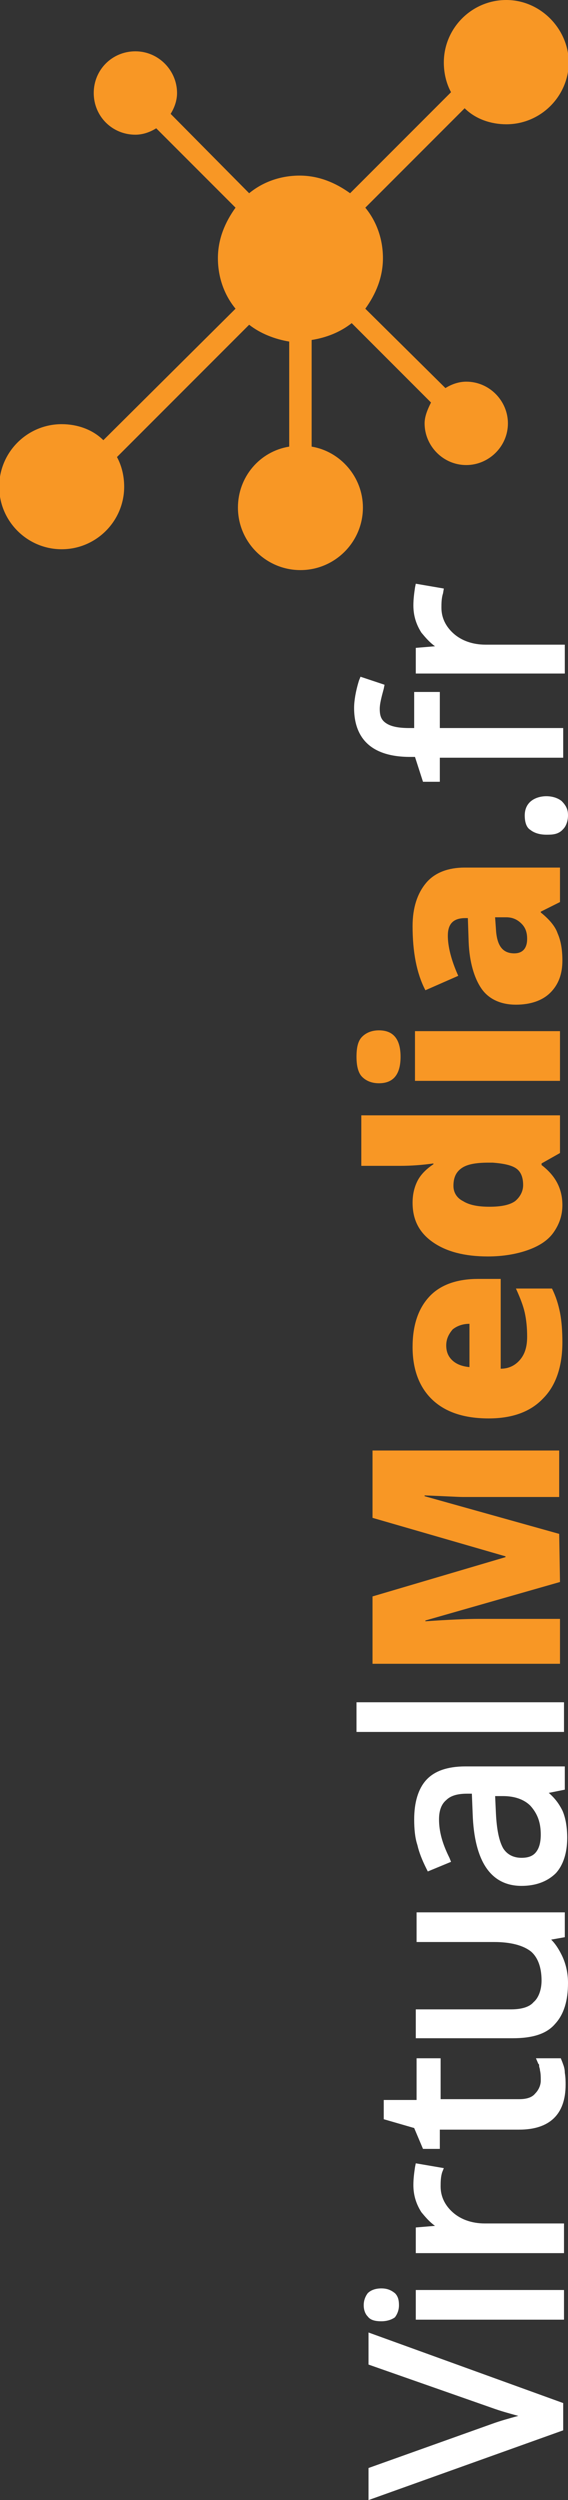 <?xml version="1.0" encoding="utf-8"?>
<!-- Generator: Adobe Illustrator 22.0.0, SVG Export Plug-In . SVG Version: 6.00 Build 0)  -->
<svg version="1.1" id="Calque_1" xmlns="http://www.w3.org/2000/svg" xmlns:xlink="http://www.w3.org/1999/xlink" x="0px" y="0px"
	 viewBox="0 0 70.9 311.8" style="enable-background:new 0 0 70.9 311.8;" xml:space="preserve">
<rect x="0" y="0" width="70.9" height="311.8" fill="#333333" stroke="none"/>
<style type="text/css">
	.st0{fill:#F89725;}
	.st1{fill:#FFFFFF;}
</style>
<g id="XMLID_11_">
	<g id="XMLID_13_">
		<path id="XMLID_16_" class="st0" d="M63.2,0c-4.3,0-7.8,3.5-7.8,7.8c0,1.3,0.3,2.6,0.9,3.7L43.7,24.1c-1.8-1.3-3.9-2.2-6.3-2.2
			s-4.6,0.8-6.3,2.2l-9.8-9.9c0.5-0.8,0.8-1.7,0.8-2.6c0-2.8-2.3-5.2-5.2-5.2s-5.2,2.3-5.2,5.2s2.3,5.2,5.2,5.2
			c0.9,0,1.8-0.3,2.6-0.8l9.9,9.9c-1.3,1.8-2.2,3.9-2.2,6.3c0,2.4,0.8,4.6,2.2,6.3L12.9,54.9c-1.3-1.3-3.2-2-5.2-2
			c-4.3,0-7.8,3.5-7.8,7.8s3.5,7.8,7.8,7.8s7.8-3.5,7.8-7.8c0-1.3-0.3-2.6-0.9-3.7l16.5-16.5c1.4,1.1,3.2,1.8,5,2.1v13.1
			c-3.7,0.6-6.4,3.8-6.4,7.6c0,4.3,3.5,7.8,7.8,7.8s7.8-3.5,7.8-7.8c0-3.8-2.8-7-6.4-7.6V42.4c1.9-0.3,3.6-1,5-2.1l9.9,9.9
			c-0.4,0.8-0.8,1.7-0.8,2.6c0,2.8,2.3,5.2,5.2,5.2c2.8,0,5.2-2.3,5.2-5.2c0-2.8-2.3-5.2-5.2-5.2c-0.9,0-1.8,0.3-2.6,0.8l-10-9.9
			c1.3-1.8,2.2-3.9,2.2-6.3c0-2.4-0.8-4.6-2.2-6.3l12.4-12.4c1.3,1.3,3.2,2,5.2,2c4.3,0,7.8-3.5,7.8-7.8C70.9,3.5,67.4,0,63.2,0
			L63.2,0z"/>
	</g>
</g>
<g>
	<g id="XMLID_192_">
		<path class="st1" d="M46.5,294.5v-2.9l23.3,8.4v2.7l-23.3,8.4v-2.9l15.1-5.4c1.7-0.6,3.4-1.1,5.1-1.5c-1.7-0.4-3.4-0.9-5.2-1.5
			L46.5,294.5z"/>
		<path class="st1" d="M46,311.8v-4l15.4-5.5c1.1-0.4,2.2-0.7,3.3-1c-1.1-0.3-2.2-0.6-3.3-1L46,294.9v-4l24.3,8.8v3.4L46,311.8z
			 M47,308.6v1.8l22.3-8v-2l-22.3-8v1.8l14.7,5.2c1.9,0.6,3.6,1.1,5.1,1.5l2.1,0.5l-2.1,0.5c-1.7,0.4-3.4,0.9-5,1.5L47,308.6z"/>
	</g>
	<g id="XMLID_189_">
		<path class="st1" d="M47.6,289c-0.6,0-1.1-0.1-1.3-0.4c-0.3-0.3-0.4-0.7-0.4-1.1s0.1-0.8,0.4-1.1c0.3-0.3,0.7-0.5,1.3-0.5
			s1,0.2,1.3,0.5s0.4,0.7,0.4,1.1s-0.1,0.8-0.4,1.1C48.7,288.8,48.2,289,47.6,289z M69.9,286.1v2.7H52.4v-2.7H69.9z"/>
		<path class="st1" d="M47.6,289.5c-0.9,0-1.4-0.2-1.7-0.6c-0.3-0.3-0.5-0.8-0.5-1.4s0.2-1.1,0.5-1.5c0.4-0.4,1-0.6,1.7-0.6
			s1.2,0.2,1.7,0.6c0.4,0.4,0.5,0.9,0.5,1.5s-0.2,1.1-0.5,1.5C48.9,289.3,48.3,289.5,47.6,289.5z M47.6,286.4
			c-0.4,0-0.7,0.1-0.9,0.4c-0.2,0.2-0.3,0.4-0.3,0.7s0.1,0.6,0.3,0.7c0.1,0.1,0.2,0.3,0.9,0.3c0.5,0,0.9-0.2,0.9-0.3
			c0.2-0.2,0.3-0.4,0.3-0.7s-0.1-0.6-0.3-0.7C48.3,286.5,48,286.4,47.6,286.4z M70.4,289.3H51.9v-3.7h18.5V289.3z M52.9,288.3h16.5
			v-1.7H52.9V288.3z"/>
	</g>
	<g id="XMLID_187_">
		<path class="st1" d="M52.1,272.5c0-0.8,0.1-1.5,0.2-2.1l2.5,0.4c-0.2,0.7-0.2,1.4-0.2,1.9c0,1.4,0.6,2.6,1.7,3.6s2.6,1.5,4.3,1.5
			H70v2.7H52.4v-2.2l3.2-0.3v-0.1c-1.1-0.6-2-1.4-2.6-2.3C52.4,274.6,52.1,273.6,52.1,272.5z"/>
		<path class="st1" d="M70.5,281H51.9v-3.2l2.4-0.2c-0.7-0.5-1.2-1.1-1.7-1.7c-0.7-1.1-1-2.2-1-3.4c0-0.8,0.1-1.5,0.2-2.2l0.1-0.5
			l3.5,0.6l-0.2,0.5c-0.2,0.6-0.2,1.3-0.2,1.8c0,1.2,0.5,2.3,1.5,3.2c1,0.9,2.4,1.4,4,1.4h9.9V281z M52.9,280h16.6v-1.7h-8.9
			c-1.9,0-3.5-0.6-4.6-1.6c-1.2-1.1-1.9-2.5-1.9-4c0-0.4,0-0.9,0.1-1.5l-1.5-0.2c-0.1,0.5-0.1,1-0.1,1.5c0,1,0.3,1.9,0.8,2.8
			c0.5,0.8,1.4,1.6,2.4,2.1l0.3,0.1v0.9l-3.2,0.3V280z"/>
	</g>
	<g id="XMLID_185_">
		<path class="st1" d="M68,259.5c0-0.5,0-0.9-0.1-1.4c-0.1-0.4-0.1-0.8-0.2-1h2c0.1,0.3,0.3,0.7,0.3,1.3c0.1,0.6,0.1,1.1,0.1,1.5
			c0,3.4-1.8,5.1-5.3,5.1H54.4v2.5h-1.3L52,265l-3.7-1.1v-1.5h4.1v-5.2h2.1v5.1h10.3c1.1,0,1.9-0.3,2.4-0.8
			C67.7,261,68,260.3,68,259.5z"/>
		<path class="st1" d="M54.9,268h-2.1l-1.1-2.6l-3.8-1.1v-2.4h4.1v-5.2H55v5.1h9.8c0.9,0,1.6-0.2,2-0.7c0.4-0.4,0.7-1,0.7-1.6
			c0-0.5,0-0.9-0.1-1.3c0-0.2-0.1-0.4-0.1-0.5c0-0.1,0-0.3-0.1-0.3l-0.3-0.7l0.8,0H70l0.2,0.5c0.1,0.3,0.3,0.7,0.3,1.3
			c0.1,0.6,0.1,1.1,0.1,1.5c0,3.7-2,5.6-5.8,5.6h-9.9V268z M53.4,267h0.5v-2.5h10.9c3.2,0,4.8-1.5,4.8-4.6c0-0.4,0-0.9-0.1-1.4
			c0-0.4-0.1-0.7-0.2-0.9h-1c0,0.1,0,0.2,0.1,0.4c0.1,0.6,0.1,1,0.1,1.5c0,0.9-0.3,1.7-0.9,2.4c-0.6,0.6-1.6,0.9-2.8,0.9H54v-5.1
			h-1.1v5.2h-4.1v0.6l3.6,1.1L53.4,267z"/>
	</g>
	<g id="XMLID_183_">
		<path class="st1" d="M52.4,251.1h11.4c1.4,0,2.5-0.3,3.2-1c0.7-0.6,1.1-1.7,1.1-3.1c0-1.8-0.5-3.2-1.5-4s-2.6-1.3-4.9-1.3h-9.2
			V239H70v2.2l-2.3,0.4v0.1c0.9,0.5,1.5,1.3,2,2.3c0.5,1,0.7,2.1,0.7,3.3c0,2.1-0.5,3.7-1.5,4.8c-1,1.1-2.6,1.6-4.9,1.6H52.4V251.1z
			"/>
		<path class="st1" d="M64,254.2H51.9v-3.6h11.9c1.3,0,2.3-0.3,2.8-0.9c0.6-0.5,1-1.5,1-2.7c0-1.7-0.5-2.9-1.3-3.6
			c-1-0.8-2.6-1.2-4.6-1.2H52v-3.7h18.5v3.1l-1.7,0.3c0.5,0.5,0.9,1.1,1.3,1.9c0.5,1,0.8,2.2,0.8,3.5c0,2.2-0.5,3.9-1.6,5.1
			C68.2,253.7,66.4,254.2,64,254.2z M52.9,253.2H64c2.2,0,3.6-0.5,4.5-1.4c0.9-1,1.4-2.5,1.4-4.5c0-1.2-0.2-2.2-0.6-3.1
			c-0.5-1-1.1-1.7-1.8-2.1l-0.3-0.1v-0.7l0.4-0.2l1.9-0.3v-1.3H53v1.7h8.7c2.3,0,4,0.5,5.2,1.4c1.1,0.9,1.7,2.4,1.7,4.4
			c0,1.5-0.5,2.8-1.3,3.5c-0.7,0.7-1.9,1.1-3.5,1.1H52.9V253.2z"/>
	</g>
	<g id="XMLID_180_">
		<path class="st1" d="M69.9,222.7l-2.5,0.5v0.1c1.1,0.9,1.8,1.7,2.2,2.6c0.4,0.9,0.6,2,0.6,3.2c0,1.7-0.4,3.1-1.3,4.1
			c-0.9,1-2.2,1.5-3.8,1.5c-3.5,0-5.4-2.8-5.6-8.5l-0.1-3h-1.1c-1.4,0-2.4,0.3-3,0.9c-0.7,0.6-1,1.5-1,2.8c0,1.5,0.4,3.1,1.3,5
			l-2,0.8c-0.5-0.9-0.8-1.8-1.1-2.8c-0.3-1-0.4-2.1-0.4-3.1c0-2.1,0.5-3.6,1.4-4.6c0.9-1,2.4-1.5,4.5-1.5h11.9
			C69.9,220.7,69.9,222.7,69.9,222.7z M68,228.7c0-1.7-0.5-2.9-1.4-3.9c-0.9-0.9-2.2-1.4-3.8-1.4h-1.5l0.1,2.7
			c0.1,2.1,0.4,3.6,1,4.6c0.6,0.9,1.5,1.4,2.7,1.4c1,0,1.7-0.3,2.2-0.9C67.8,230.6,68,229.8,68,228.7z"/>
		<path class="st1" d="M65.1,235.2c-3.8,0-5.9-3-6.1-9l-0.1-2.5h-0.6c-1.3,0-2.1,0.3-2.6,0.8c-0.6,0.5-0.9,1.3-0.9,2.4
			c0,1.5,0.4,3,1.3,4.8l0.2,0.5l-2.9,1.2l-0.2-0.4c-0.5-1-0.9-2-1.1-2.9c-0.3-0.9-0.4-2-0.4-3.2c0-2.1,0.5-3.8,1.5-4.9
			c1-1.1,2.6-1.7,4.9-1.7h12.4v2.9l-2,0.4c0.8,0.7,1.3,1.4,1.7,2.2c0.4,0.9,0.6,2.1,0.6,3.4c0,1.9-0.5,3.4-1.4,4.4
			C68.3,234.7,66.8,235.2,65.1,235.2z M58.3,222.7h1.6l0.1,3.5c0.2,5.4,1.9,8,5.1,8c1.5,0,2.6-0.4,3.4-1.3c0.8-0.9,1.2-2.1,1.2-3.8
			c0-1.1-0.2-2.2-0.6-3c-0.4-0.8-1-1.5-2.1-2.4l-0.2-0.1v-0.7l2.5-0.5v-1.1H58c-1.9,0-3.3,0.4-4.1,1.3c-0.8,0.9-1.3,2.4-1.3,4.3
			c0,1.1,0.1,2.1,0.4,3c0.2,0.7,0.5,1.5,0.9,2.3l1.1-0.4c-0.8-1.7-1.1-3.2-1.1-4.7c0-1.5,0.4-2.5,1.2-3.2
			C55.6,223.1,56.7,222.7,58.3,222.7z M65.1,232.6c-1.3,0-2.4-0.6-3.1-1.6c-0.6-1.1-1-2.6-1.1-4.9l-0.1-3.2h2c1.7,0,3.1,0.5,4.2,1.5
			c1.1,1.2,1.5,2.5,1.5,4.3c0,1.3-0.3,2.2-0.8,2.8C67,232.3,66.2,232.6,65.1,232.6z M61.8,223.9l0.1,2.2c0.1,2.1,0.4,3.5,0.9,4.4
			c0.5,0.8,1.3,1.2,2.3,1.2c0.8,0,1.4-0.2,1.8-0.7c0.4-0.5,0.6-1.2,0.6-2.2c0-1.5-0.4-2.6-1.3-3.6c-0.8-0.8-2-1.2-3.4-1.2H61.8z"/>
	</g>
	<g id="XMLID_178_">
		<path class="st1" d="M69.9,212.8v2.7H45v-2.7H69.9z"/>
		<path class="st1" d="M70.4,216H44.5v-3.7h25.9V216z M45.5,215h23.9v-1.7H45.5V215z"/>
	</g>
	<g id="XMLID_176_">
		<path class="st0" d="M69.9,197.3l-16.8,4.8v0.1c2.9-0.2,5.1-0.3,6.7-0.3h10.1v5.6H46.5v-8.4l16.6-4.9v-0.1l-16.6-4.8v-8.4h23.3
			v5.8H59.6c-0.5,0-1.1,0-1.8,0c-0.6,0-2.2-0.1-4.8-0.2v0.1l16.8,4.7L69.9,197.3L69.9,197.3z"/>
	</g>
	<g id="XMLID_173_">
		<path class="st0" d="M70.2,167.4c0,3-0.8,5.4-2.4,7c-1.6,1.7-3.9,2.5-6.8,2.5c-3.1,0-5.4-0.8-7-2.3c-1.6-1.5-2.5-3.7-2.5-6.6
			c0-2.7,0.7-4.8,2.1-6.3c1.4-1.5,3.5-2.2,6.1-2.2h2.8v11.2c1,0,1.8-0.4,2.4-1.1c0.6-0.7,0.9-1.6,0.9-2.9c0-1.1-0.1-2.1-0.3-3
			c-0.2-0.9-0.6-1.9-1.1-3h4.5c0.5,1,0.8,2,1,3C70.1,164.7,70.2,166,70.2,167.4z M55.7,167.8c0,0.7,0.2,1.3,0.7,1.8s1.2,0.8,2.2,0.9
			v-5.4c-0.9,0-1.6,0.3-2.1,0.7C56,166.4,55.7,167,55.7,167.8z"/>
	</g>
	<g id="XMLID_170_">
		<path class="st0" d="M70.2,150.3c0,1.3-0.4,2.4-1.1,3.4c-0.7,1-1.8,1.7-3.2,2.2c-1.4,0.5-3.1,0.8-5,0.8c-2.9,0-5.2-0.6-6.9-1.8
			c-1.7-1.2-2.5-2.8-2.5-4.9c0-1,0.2-1.9,0.6-2.7s1.1-1.5,2-2.1v-0.1c-1.4,0.2-2.8,0.3-4.2,0.3h-4.8v-6.3h24.8v4.7l-2.3,1.3v0.2
			C69.3,146.6,70.2,148.2,70.2,150.3z M65.3,147.8c0-1-0.3-1.7-0.9-2.1c-0.6-0.4-1.6-0.6-2.9-0.7H61c-1.6,0-2.7,0.2-3.4,0.7
			c-0.7,0.5-1,1.2-1,2.2c0,0.8,0.4,1.5,1.2,1.9c0.8,0.5,1.9,0.7,3.3,0.7s2.5-0.2,3.2-0.7C64.9,149.3,65.3,148.6,65.3,147.8z"/>
	</g>
	<g id="XMLID_167_">
		<path class="st0" d="M47.3,135.1c-0.9,0-1.6-0.3-2.1-0.8c-0.5-0.5-0.7-1.4-0.7-2.5c0-1.2,0.2-2,0.7-2.5c0.5-0.5,1.2-0.8,2.1-0.8
			c1.8,0,2.7,1.1,2.7,3.3S49.1,135.1,47.3,135.1z M69.9,128.6v6.2H51.8v-6.2H69.9z"/>
	</g>
	<g id="XMLID_164_">
		<path class="st0" d="M69.9,112.5l-2.4,1.2v0.1c1,0.8,1.8,1.7,2.1,2.6c0.4,0.9,0.6,2,0.6,3.4c0,1.7-0.5,3-1.5,4s-2.5,1.5-4.3,1.5
			c-1.9,0-3.4-0.7-4.3-2c-0.9-1.3-1.5-3.3-1.6-5.8l-0.1-3h-0.3c-1.5,0-2.2,0.7-2.2,2.2c0,1.3,0.4,3,1.3,5l-4.1,1.8
			c-1.1-2.1-1.6-4.8-1.6-8c0-2.3,0.6-4.1,1.7-5.4c1.1-1.3,2.8-1.9,4.8-1.9h11.9V112.5z M65.8,117.1c0-0.8-0.2-1.4-0.7-1.9
			c-0.5-0.5-1.1-0.8-1.9-0.8h-1.4l0.1,1.4c0.1,2.1,0.8,3.1,2.3,3.1C65.2,118.9,65.8,118.3,65.8,117.1z"/>
	</g>
	<g id="XMLID_162_">
		<path class="st1" d="M68.2,103.6c-0.7,0-1.3-0.2-1.6-0.5c-0.4-0.3-0.6-0.8-0.6-1.4c0-0.6,0.2-1.1,0.6-1.4s0.9-0.5,1.6-0.5
			s1.2,0.2,1.6,0.5c0.4,0.4,0.6,0.8,0.6,1.4c0,0.5-0.2,1-0.5,1.3C69.5,103.5,69,103.6,68.2,103.6z"/>
		<path class="st1" d="M68.2,104.1c-0.8,0-1.5-0.2-2-0.6c-0.5-0.3-0.7-1-0.7-1.8c0-0.8,0.3-1.4,0.8-1.8c0.5-0.4,1.2-0.6,1.9-0.6
			s1.4,0.2,1.9,0.6c0.6,0.6,0.8,1.1,0.8,1.8c0,0.6-0.2,1.3-0.6,1.7C69.7,104.1,68.9,104.1,68.2,104.1z M68.2,100.3
			c-0.5,0-0.9,0.1-1.3,0.4c-0.3,0.2-0.4,0.7-0.4,1c0,0.3,0.1,0.8,0.4,1c0.2,0.2,0.7,0.4,1.3,0.4c0.8,0,1.1-0.1,1.3-0.4
			c0.2-0.3,0.4-0.6,0.4-1c0-0.4-0.1-0.7-0.5-1C69.1,100.4,68.7,100.3,68.2,100.3z"/>
	</g>
	<g id="XMLID_160_">
		<path class="st1" d="M54.4,86.7v4.5h15.4v2.7H54.4V97h-1.2l-1-3.1h-1c-4.3,0-6.5-1.9-6.5-5.6c0-0.9,0.2-2,0.6-3.3l2.1,0.7
			c-0.3,1-0.5,1.9-0.5,2.6c0,1,0.3,1.7,1,2.2c0.7,0.5,1.7,0.7,3.2,0.7h1.1v-4.5L54.4,86.7L54.4,86.7z"/>
		<path class="st1" d="M54.9,97.5h-2.1l-1-3.1h-0.6c-5.8,0-7-3.3-7-6.1c0-0.9,0.2-2.1,0.6-3.4l0.2-0.5l3,1l-0.1,0.5
			c-0.3,1.1-0.5,1.9-0.5,2.5c0,0.9,0.2,1.4,0.8,1.8c0.6,0.4,1.5,0.6,2.9,0.6h0.6v-4.5h3.2v4.5h15.4v3.7H54.9V97.5z M53.5,96.5h0.3
			v-3.1h15.4v-1.7H53.9v-4.5h-1.2v4.5h-1.6c-1.6,0-2.7-0.2-3.5-0.8c-0.8-0.6-1.2-1.4-1.2-2.6c0-0.6,0.1-1.3,0.4-2.3l-1.2-0.4
			c-0.3,1-0.4,1.9-0.4,2.7c0,3.4,2,5.1,6,5.1h1.4L53.5,96.5z"/>
	</g>
	<g id="XMLID_136_">
		<path class="st1" d="M52.1,75.5c0-0.8,0.1-1.5,0.2-2.1l2.5,0.4c-0.2,0.7-0.2,1.4-0.2,1.9c0,1.4,0.6,2.6,1.7,3.6
			c1.1,1,2.6,1.5,4.3,1.5H70v2.7H52.4v-2.2l3.2-0.3v-0.1c-1.1-0.6-2-1.4-2.6-2.3C52.4,77.6,52.1,76.6,52.1,75.5z"/>
		<path class="st1" d="M70.5,84H51.9v-3.2l2.4-0.2c-0.7-0.5-1.2-1.1-1.7-1.7c-0.7-1.1-1-2.2-1-3.4c0-0.8,0.1-1.5,0.2-2.2l0.1-0.5
			l3.5,0.6L55.3,74c-0.2,0.6-0.2,1.3-0.2,1.8c0,1.2,0.5,2.3,1.5,3.2c1,0.9,2.4,1.4,4,1.4h9.9V84z M52.9,83h16.6v-1.7h-8.9
			c-1.9,0-3.5-0.6-4.6-1.6c-1.2-1.1-1.9-2.5-1.9-4c0-0.4,0-0.9,0.1-1.5L52.7,74c-0.1,0.5-0.1,1-0.1,1.5c0,1,0.3,1.9,0.8,2.8
			c0.5,0.8,1.4,1.6,2.4,2.1l0.3,0.1v0.8l-0.5,0.1l-2.7,0.3V83z"/>
	</g>
</g>
</svg>
